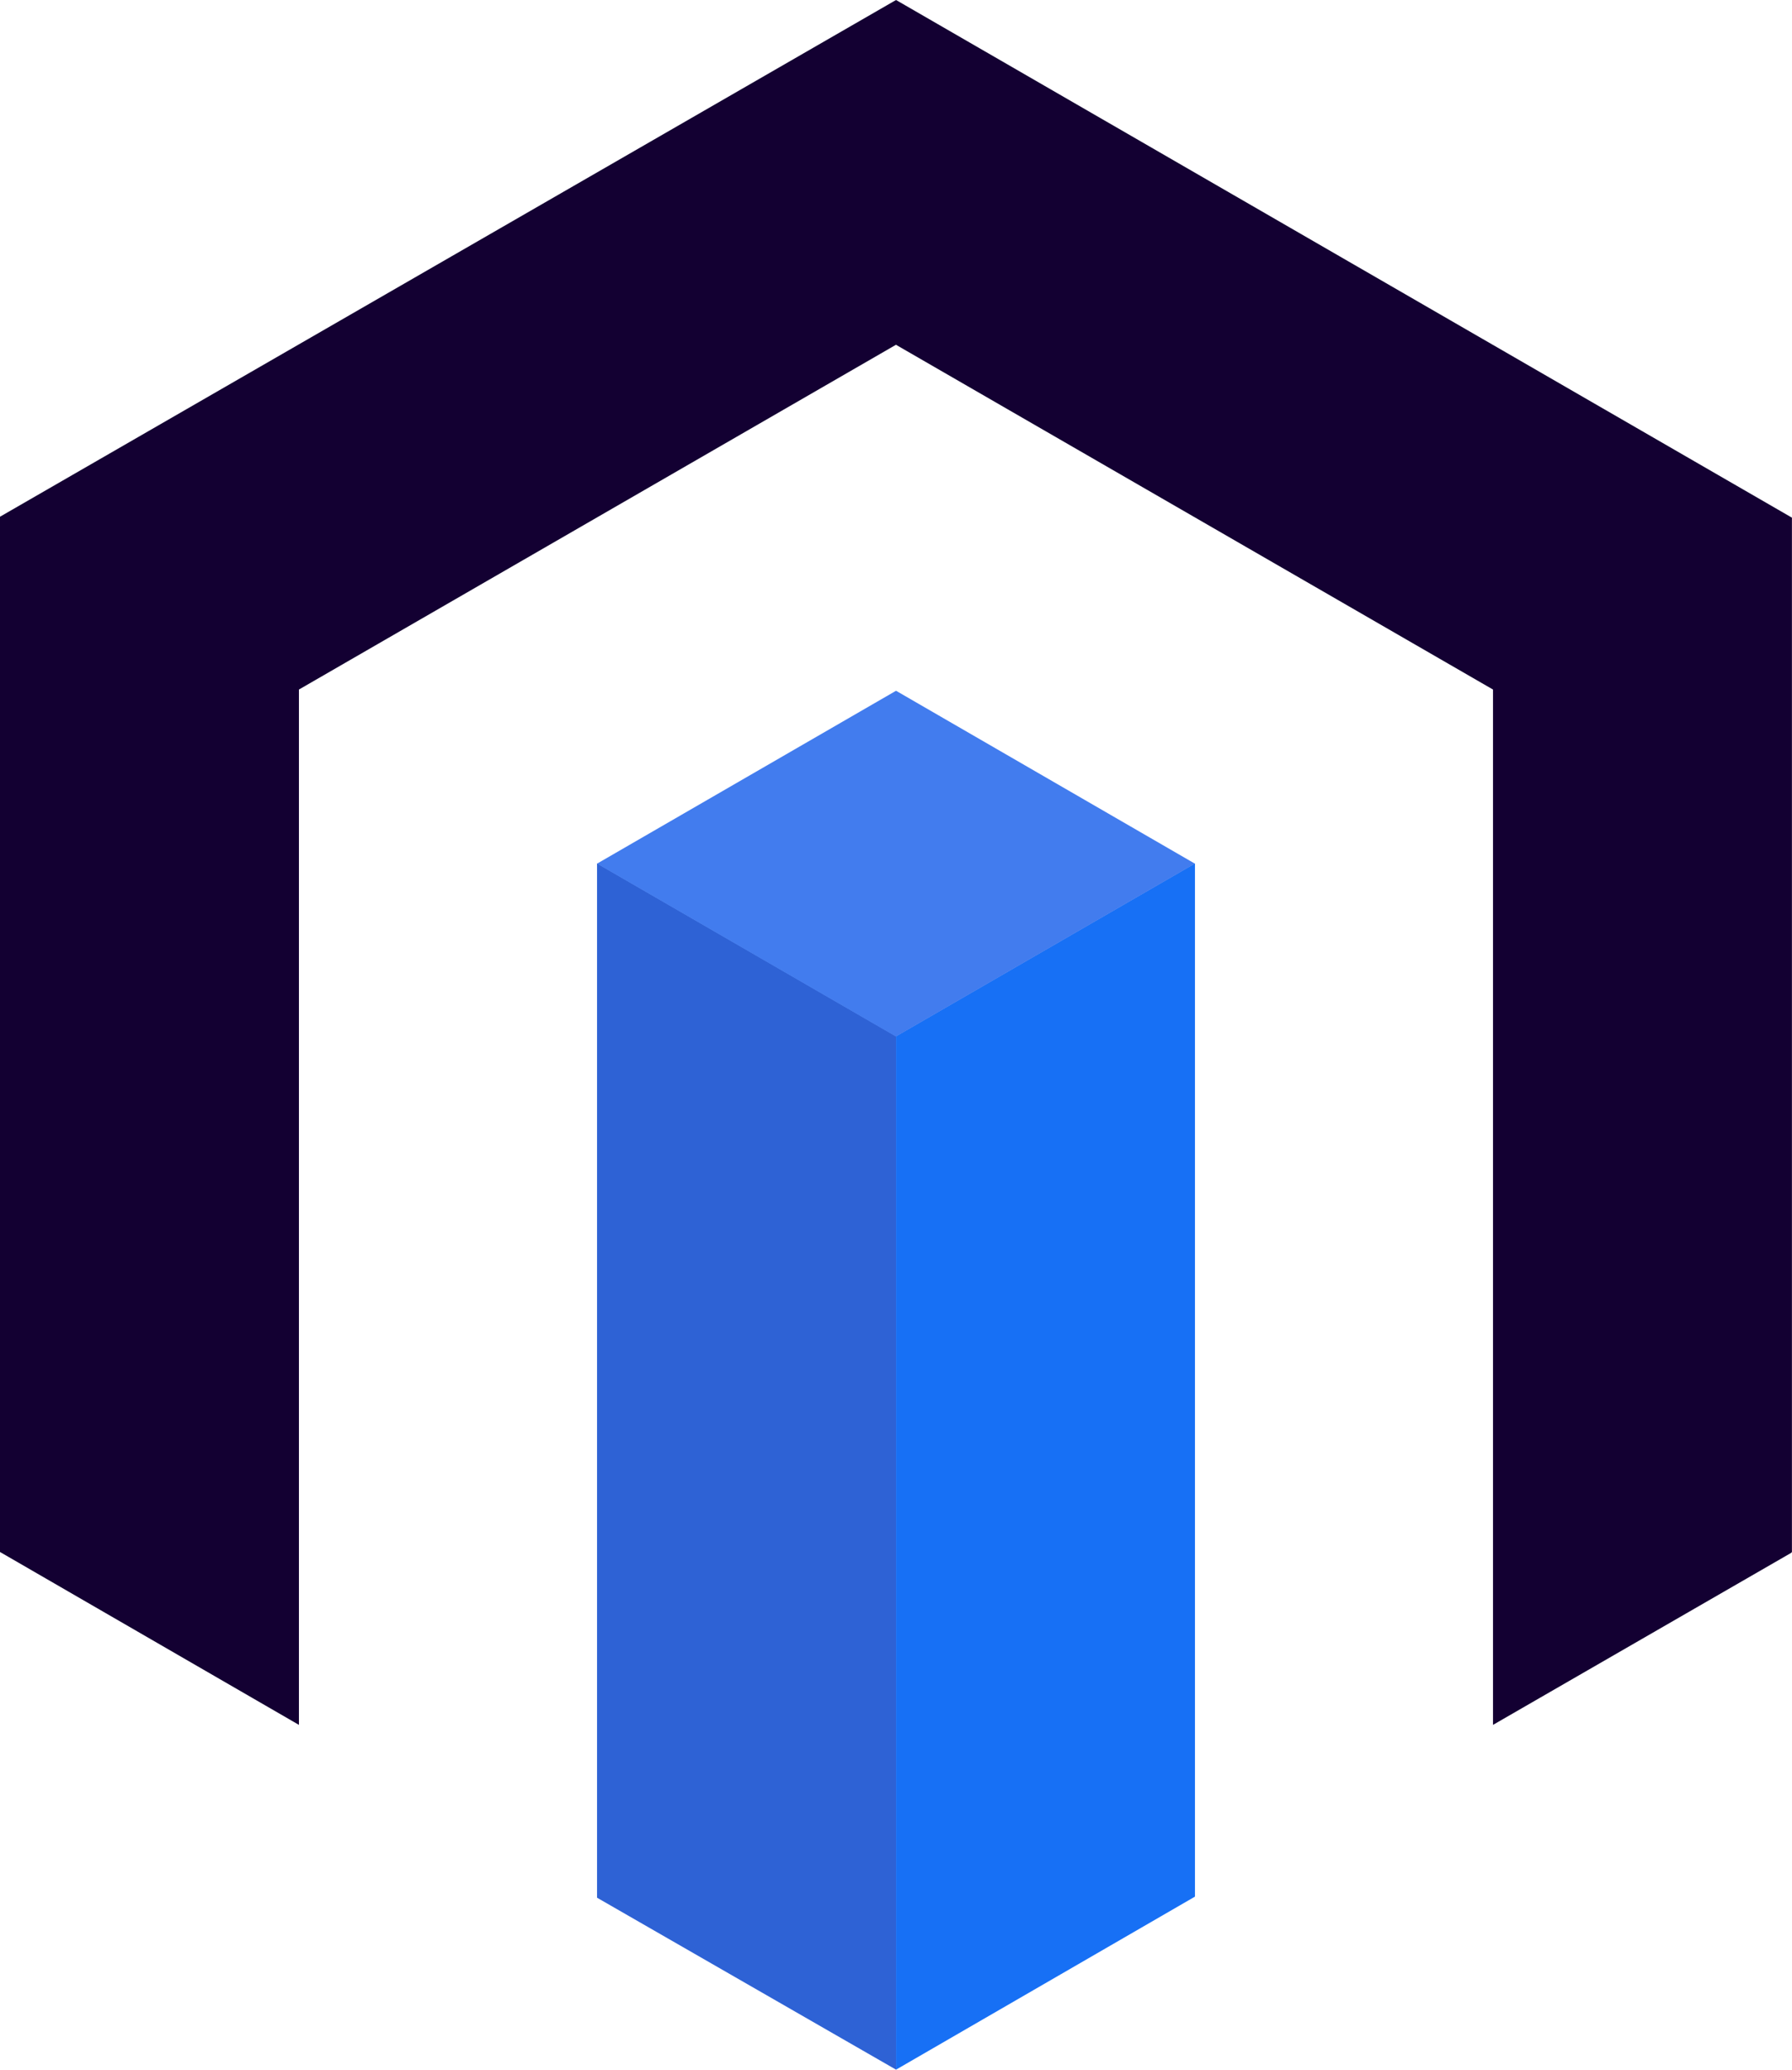 <svg xmlns="http://www.w3.org/2000/svg" width="26.635" height="30.754" viewBox="0 0 26.635 30.754">
  <g id="nvironcloud-icon_" data-name="nvironcloud-icon/" transform="translate(-6026 194.536)">
    <path id="Path_4632" data-name="Path 4632" d="M13.318,0,0,7.678V23.061L4.443,25.63V10.246l8.874-5.123,8.874,5.123V25.63l4.43-2.555.013-.013V7.692Z" transform="translate(6026 -194.536)" fill="#130032"/>
    <path id="Path_4633" data-name="Path 4633" d="M46.244,47.115V62.471L50.687,59.9V44.547Z" transform="translate(5993.074 -226.254)" fill="#1770f5"/>
    <path id="Path_4634" data-name="Path 4634" d="M30.813,49.656v10.26l4.444,2.555V47.115l-4.444-2.569Z" transform="translate(6004.061 -226.254)" fill="#2e62d5"/>
    <path id="Path_4635" data-name="Path 4635" d="M39.7,38.2l-4.444,2.569L30.814,38.2l4.444-2.569Z" transform="translate(6004.06 -219.903)" fill="#427cee"/>
  </g>
</svg>
